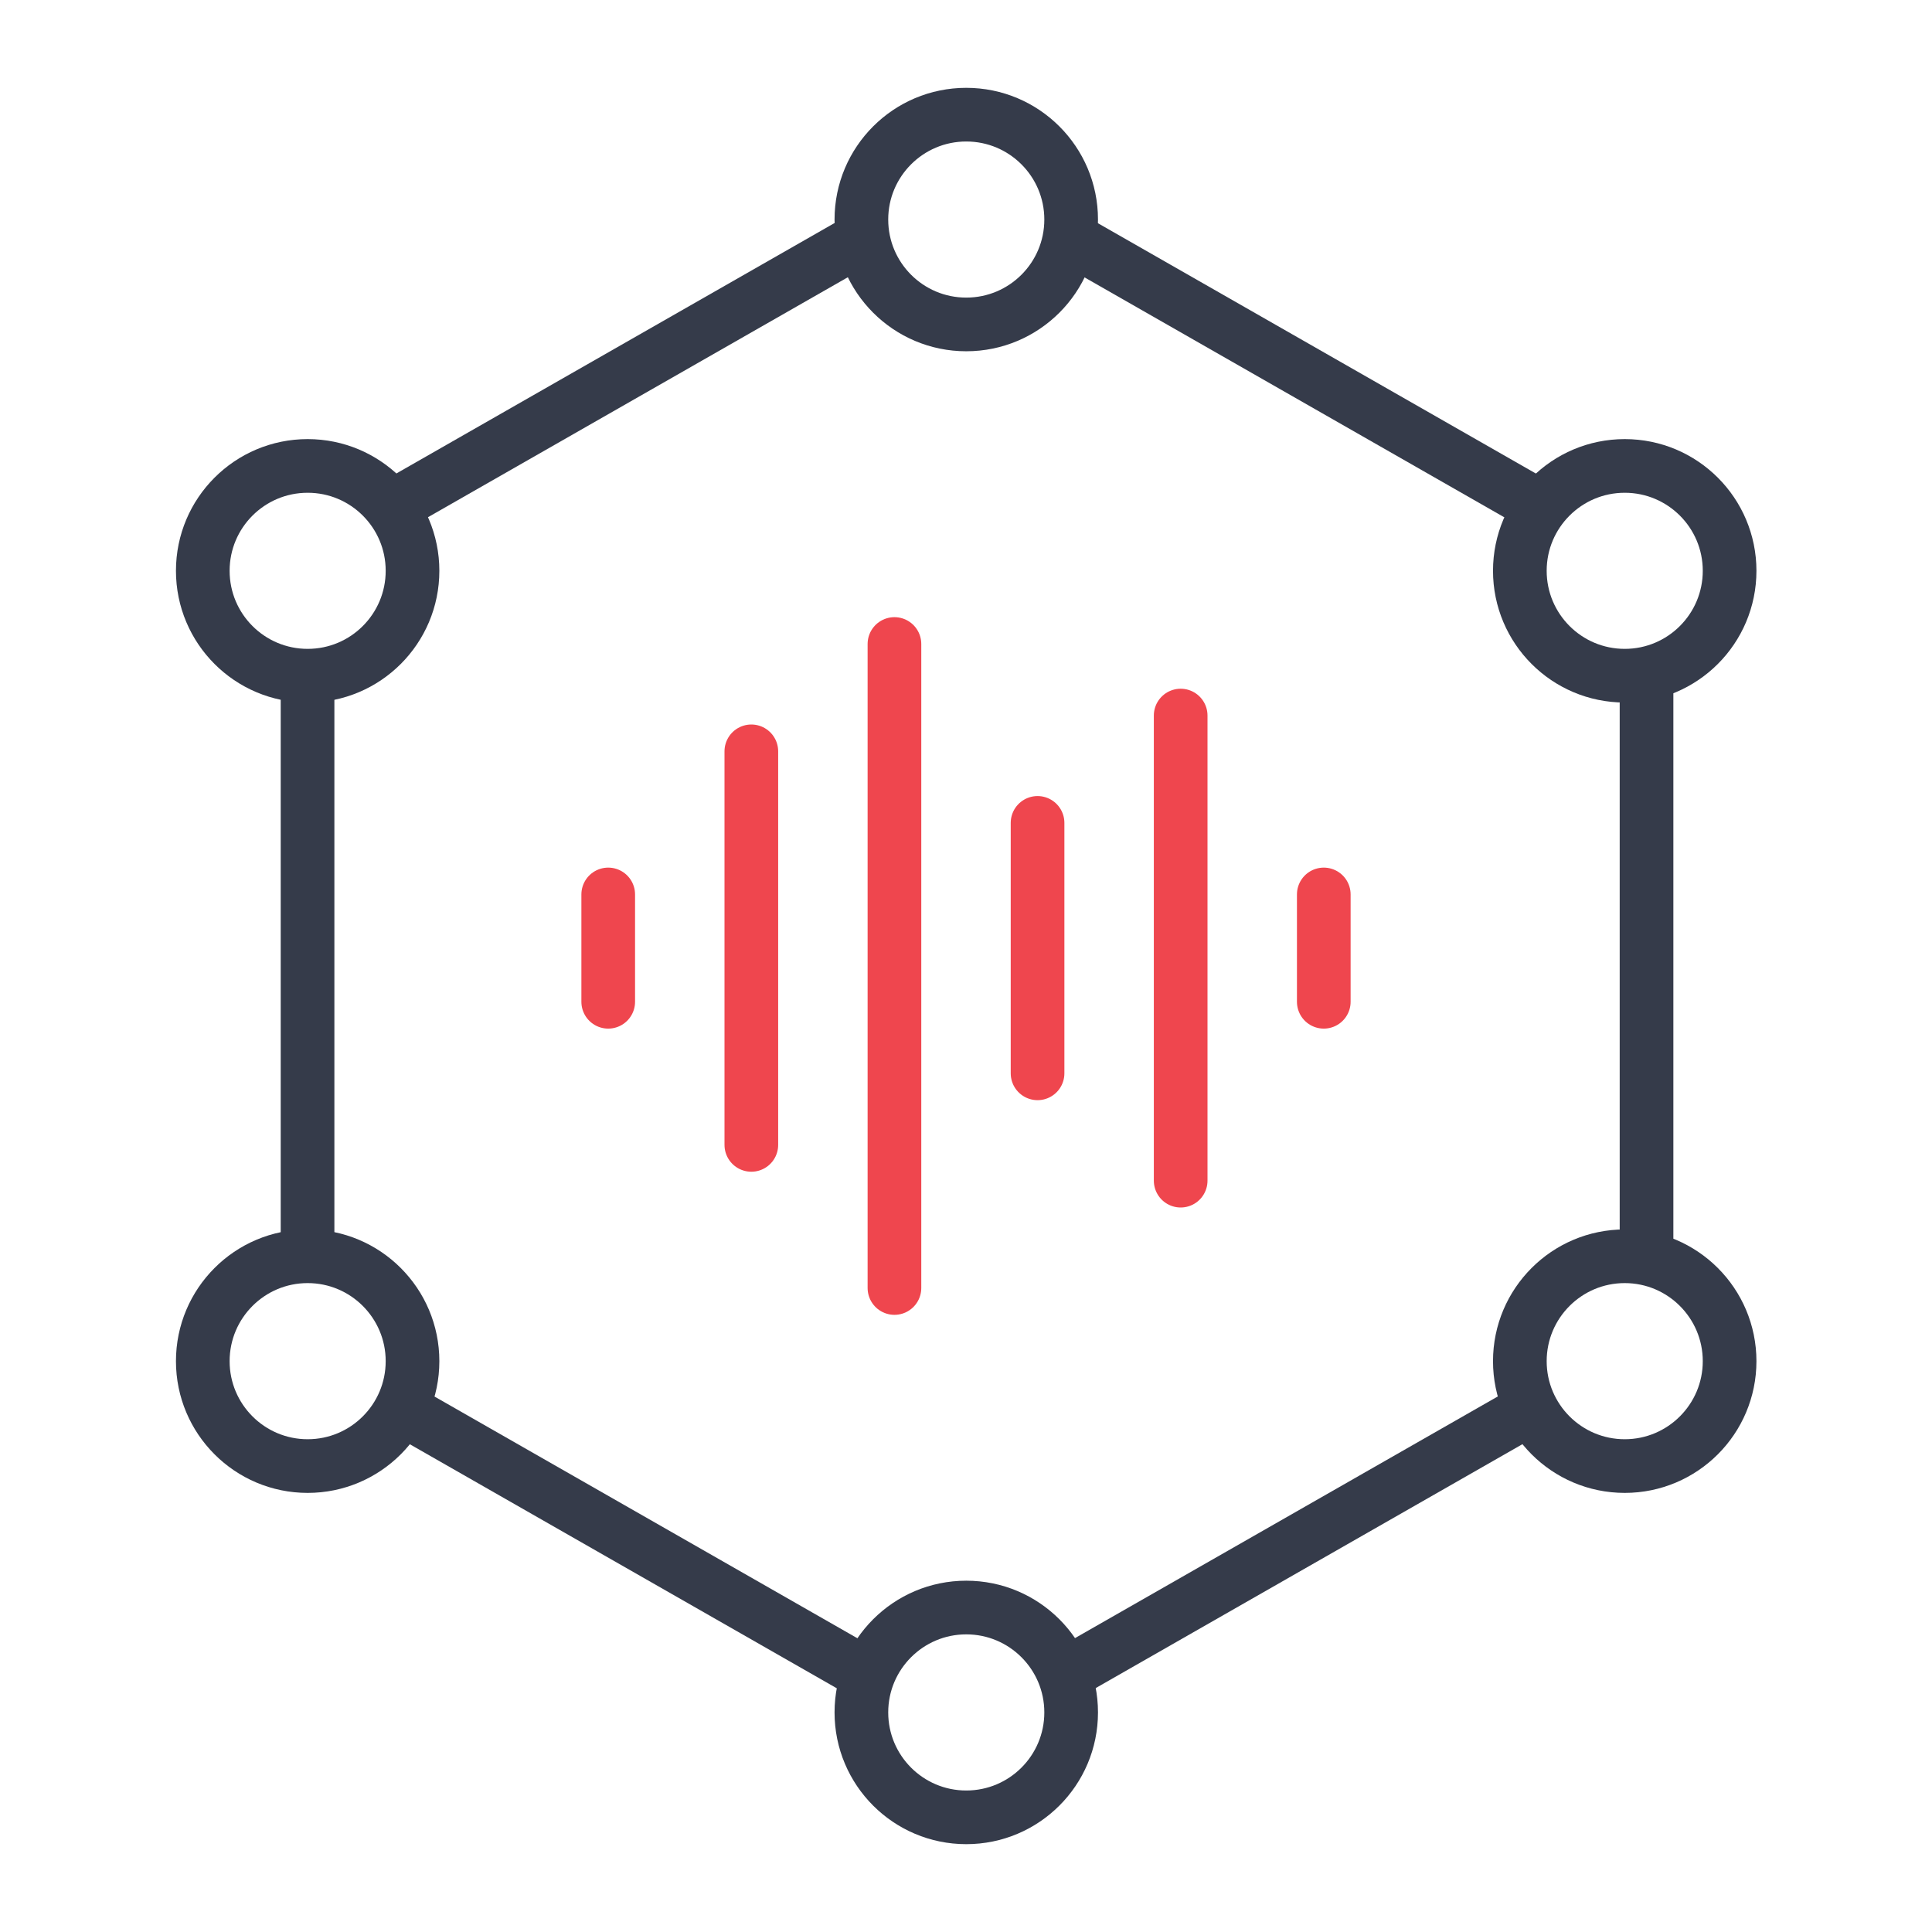 <?xml version="1.0" encoding="UTF-8"?>
<svg xmlns="http://www.w3.org/2000/svg" width="54" height="54" viewBox="0 0 54 54" fill="none">
  <path d="M11.53 15.954C11.53 17.574 10.218 18.886 8.599 18.886C6.98 18.886 5.668 17.574 5.668 15.954C5.668 14.335 6.98 13.023 8.599 13.023C10.218 13.023 11.53 14.335 11.53 15.954Z" stroke="#353B4A" stroke-width="1.5"></path>
  <path d="M29.939 6.136C29.939 7.756 28.626 9.068 27.007 9.068C25.389 9.068 24.076 7.756 24.076 6.136C24.076 4.517 25.389 3.205 27.007 3.205C28.626 3.205 29.939 4.517 29.939 6.136Z" stroke="#353B4A" stroke-width="1.5"></path>
  <path d="M48.343 15.954C48.343 17.574 47.03 18.886 45.412 18.886C43.793 18.886 42.48 17.574 42.48 15.954C42.48 14.335 43.793 13.023 45.412 13.023C47.03 13.023 48.343 14.335 48.343 15.954Z" stroke="#353B4A" stroke-width="1.5"></path>
  <path d="M48.343 38.045C48.343 39.664 47.03 40.977 45.412 40.977C43.793 40.977 42.48 39.664 42.48 38.045C42.48 36.426 43.793 35.113 45.412 35.113C47.03 35.113 48.343 36.426 48.343 38.045Z" stroke="#353B4A" stroke-width="1.5"></path>
  <path d="M29.939 47.863C29.939 49.483 28.626 50.795 27.007 50.795C25.389 50.795 24.076 49.483 24.076 47.863C24.076 46.244 25.389 44.931 27.007 44.931C28.626 44.931 29.939 46.244 29.939 47.863Z" stroke="#353B4A" stroke-width="1.5"></path>
  <path d="M11.53 38.045C11.53 39.664 10.218 40.977 8.599 40.977C6.98 40.977 5.668 39.664 5.668 38.045C5.668 36.426 6.98 35.113 8.599 35.113C10.218 35.113 11.53 36.426 11.53 38.045Z" stroke="#353B4A" stroke-width="1.5"></path>
  <path d="M8.596 19.023V35.591M11.05 39.272L23.934 46.636M30.07 46.636L42.954 39.272M46.021 34.977V19.023M42.954 14.114L30.07 6.75M23.934 6.75L11.05 14.114" stroke="#353B4A" stroke-width="1.5"></path>
  <path d="M17 25V28" stroke="#EF464E" stroke-width="1.5" stroke-linecap="round" stroke-linejoin="round"></path>
  <path d="M21 21V32" stroke="#EF464E" stroke-width="1.5" stroke-linecap="round" stroke-linejoin="round"></path>
  <path d="M25 18V36" stroke="#EF464E" stroke-width="1.5" stroke-linecap="round" stroke-linejoin="round"></path>
  <path d="M29 23V30" stroke="#EF464E" stroke-width="1.5" stroke-linecap="round" stroke-linejoin="round"></path>
  <path d="M33 20V33" stroke="#EF464E" stroke-width="1.5" stroke-linecap="round" stroke-linejoin="round"></path>
  <path d="M37 25V28" stroke="#EF464E" stroke-width="1.5" stroke-linecap="round" stroke-linejoin="round"></path>
</svg>
